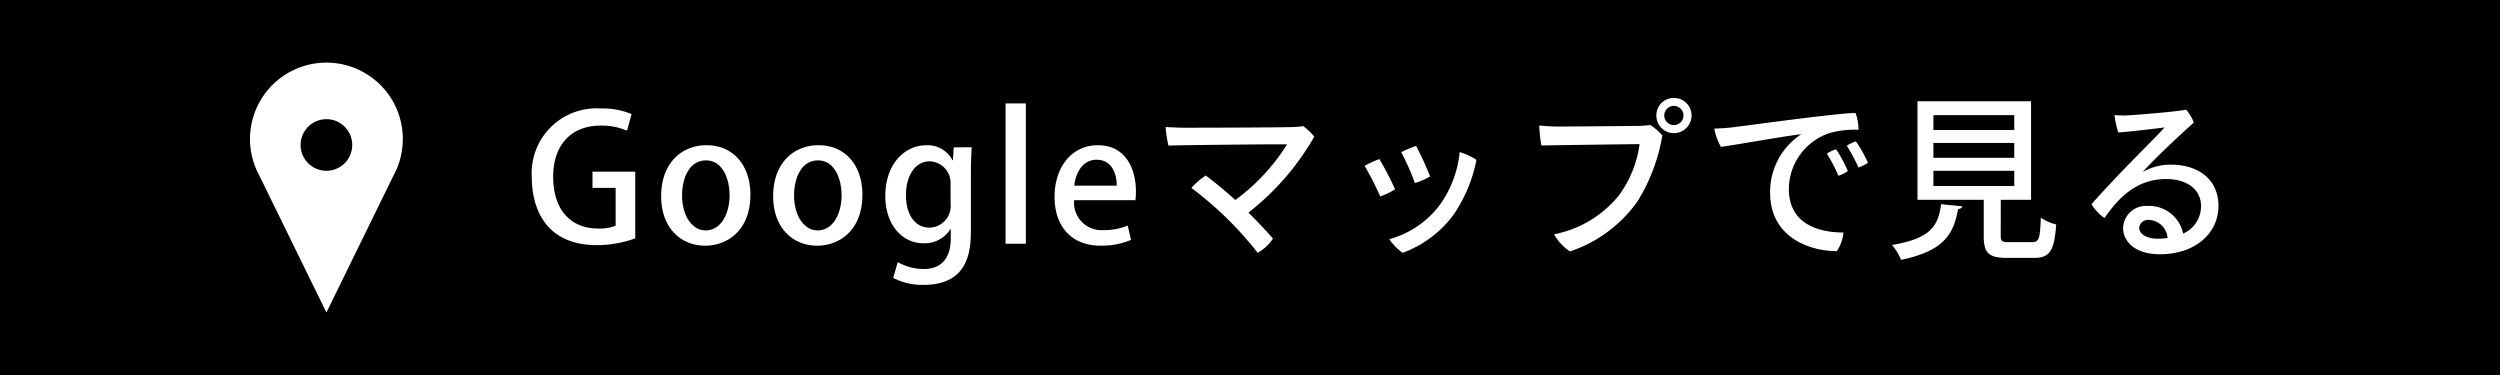 <svg xmlns="http://www.w3.org/2000/svg" xmlns:xlink="http://www.w3.org/1999/xlink" width="200" height="30" viewBox="0 0 200 30">
  <defs>
    <clipPath id="clip-path">
      <rect id="長方形_84" data-name="長方形 84" width="12.227" height="20" fill="#fff"/>
    </clipPath>
  </defs>
  <g id="グループ_265" data-name="グループ 265" transform="translate(-818 -2017)">
    <g id="長方形_86" data-name="長方形 86" transform="translate(818 2017)" stroke="#000" stroke-width="1">
      <rect width="200" height="30" stroke="none"/>
      <rect x="0.5" y="0.5" width="199" height="29" fill="none"/>
    </g>
    <g id="グループ_264" data-name="グループ 264" transform="translate(771 1869.5)">
      <path id="パス_375" data-name="パス 375" d="M8.82-5.768H5.4v1.3H7.252v3.024a3.41,3.41,0,0,1-1.428.224c-2.1,0-3.57-1.428-3.57-4.13s1.582-4.1,3.78-4.1a5.01,5.01,0,0,1,2.128.406l.364-1.33a6,6,0,0,0-2.492-.448A5.181,5.181,0,0,0,.546-5.278c0,1.708.588,5.39,5.222,5.39A8.952,8.952,0,0,0,8.82-.434Zm5.712-2.114c-2.044,0-3.64,1.47-3.64,4.074,0,2.492,1.526,3.962,3.528,3.962,1.736,0,3.612-1.19,3.612-4.074C18.032-6.286,16.646-7.882,14.532-7.882Zm1.834,4c0,1.54-.728,2.814-1.9,2.814s-1.9-1.274-1.9-2.786c0-1.33.532-2.814,1.918-2.814C15.834-6.664,16.366-5.152,16.366-3.878Zm7.126-4c-2.044,0-3.64,1.47-3.64,4.074,0,2.492,1.526,3.962,3.528,3.962,1.736,0,3.612-1.19,3.612-4.074C26.992-6.286,25.606-7.882,23.492-7.882Zm1.834,4c0,1.54-.728,2.814-1.9,2.814s-1.9-1.274-1.9-2.786c0-1.33.532-2.814,1.918-2.814C24.794-6.664,25.326-5.152,25.326-3.878ZM34.3-7.714l-.07,1.036H34.2a2.238,2.238,0,0,0-2.114-1.2c-1.68,0-3.262,1.456-3.262,4.074,0,2.156,1.246,3.766,3.066,3.766a2.421,2.421,0,0,0,2.142-1.134h.028v.742c0,1.75-.9,2.45-2.156,2.45A4.21,4.21,0,0,1,29.82,1.47l-.364,1.26a5.012,5.012,0,0,0,2.436.56c3.654,0,3.78-2.842,3.78-4.382v-4.4c0-1.036.028-1.68.07-2.226ZM34.048-3.22a1.739,1.739,0,0,1-1.68,1.932c-1.2,0-1.89-1.078-1.89-2.59,0-1.652.784-2.716,1.9-2.716a1.729,1.729,0,0,1,1.666,1.862Zm6.02-8.008H38.444V0h1.624Zm8.148,9.772a4.813,4.813,0,0,1-1.946.364,2.192,2.192,0,0,1-2.338-2.394h4.9a4.865,4.865,0,0,0,.042-.686c0-1.9-.868-3.71-3.038-3.71s-3.472,1.834-3.472,4.13c0,2.352,1.344,3.906,3.668,3.906a6.031,6.031,0,0,0,2.45-.462Zm-4.27-3.192c.084-.9.588-2.072,1.778-2.072,1.246,0,1.624,1.148,1.61,2.072Zm13.93,2.156A20.757,20.757,0,0,0,63.14-8.568a4.573,4.573,0,0,0-.882-.84c-.294.042-.518.056-.8.07-1.022.042-7.742.056-8.624.056-.532,0-1.078-.028-1.582-.056a8.833,8.833,0,0,0,.224,1.484c1.19-.042,8.2-.112,9.492-.1A16.2,16.2,0,0,1,56.826-3.5c-.924-.84-1.974-1.68-2.366-1.96a5.914,5.914,0,0,0-1.148.994,28.021,28.021,0,0,1,2.814,2.408A28.675,28.675,0,0,1,58.618.728,3.671,3.671,0,0,0,59.836-.406C59.6-.7,58.73-1.652,57.876-2.492ZM71.288-7.826a8.205,8.205,0,0,0-1.19.5A18.746,18.746,0,0,1,71.19-4.858a5.148,5.148,0,0,0,1.218-.532A26.106,26.106,0,0,0,71.288-7.826Zm3.486.49a8.67,8.67,0,0,1-1.61,4.256A7.551,7.551,0,0,1,69.146-.364,4.4,4.4,0,0,0,70.21.728,8.91,8.91,0,0,0,74.27-2.3a11.82,11.82,0,0,0,1.848-4.41A5.16,5.16,0,0,0,74.774-7.336Zm-6.426.56a8.2,8.2,0,0,0-1.176.546,23.415,23.415,0,0,1,1.246,2.45,5.879,5.879,0,0,0,1.19-.574A24.255,24.255,0,0,0,68.348-6.776ZM90.51-10.262a1.4,1.4,0,0,0,1.4,1.414,1.41,1.41,0,0,0,1.414-1.414,1.4,1.4,0,0,0-1.414-1.4,1.383,1.383,0,0,0-1.4,1.386Zm.63,0a.777.777,0,0,1,.77-.77.777.777,0,0,1,.77.77.777.777,0,0,1-.77.77.774.774,0,0,1-.77-.756Zm-.154,1.6a4.473,4.473,0,0,0-.966-.84c-.28.042-.546.056-.784.07-.8.014-5.754.056-6.468.056-.49,0-1.092-.028-1.624-.084a10.662,10.662,0,0,0,.168,1.6c1.218-.028,6.762-.1,7.854-.112a8.936,8.936,0,0,1-1.652,4.1A8.822,8.822,0,0,1,82.32-.756,4.159,4.159,0,0,0,83.594.616,10.848,10.848,0,0,0,88.97-3.346,14.408,14.408,0,0,0,90.986-8.666Zm4.158-.546a4.439,4.439,0,0,0,.532,1.456c1.47-.2,5.1-.868,6.426-1.008a5.509,5.509,0,0,0-2.492,4.69c0,3.374,2.884,4.648,5.334,4.662A3.2,3.2,0,0,0,105.476-.9c-2.114,0-4.368-.756-4.368-3.486a4.749,4.749,0,0,1,3.248-4.466,7.433,7.433,0,0,1,2.324-.266,3.819,3.819,0,0,0-.238-1.344c-1.4,0-8.89,1.036-9.842,1.148C96.348-9.282,95.718-9.226,95.144-9.212ZM106.47-8.19a3.13,3.13,0,0,0-.728.35A14.73,14.73,0,0,1,106.68-6.1a2.93,2.93,0,0,0,.756-.378A10.287,10.287,0,0,0,106.47-8.19Zm-1.582.63a3.212,3.212,0,0,0-.742.35,12.385,12.385,0,0,1,.924,1.764,2.127,2.127,0,0,0,.756-.378A10.974,10.974,0,0,0,104.888-7.56Zm13.174,4.046h2.422V-11.4H111.4v7.882H116.7v2.9c0,1.344.378,1.75,1.876,1.75h2.114c1.288,0,1.652-.532,1.806-2.674a3.766,3.766,0,0,1-1.232-.546c-.056,1.708-.154,1.96-.7,1.96h-1.834c-.574,0-.672-.07-.672-.5Zm1.078-4.55v1.19h-6.468v-1.19Zm0-2.226V-9.1h-6.468v-1.19Zm0,4.452V-4.62h-6.468V-5.838Zm-5.852,2.674c-.238,1.75-.826,2.744-3.934,3.262a3.9,3.9,0,0,1,.728,1.19c3.5-.728,4.2-2.1,4.564-4.06.21-.028.322-.112.336-.224Zm18.354-3.164a4.5,4.5,0,0,0-2.226.588c.322-.364.8-.854,1.456-1.5.826-.8,1.946-1.848,2.632-2.45a3.335,3.335,0,0,0-.616-1.036c-.644.14-3.43.378-4.536.448a8.489,8.489,0,0,1-1.19-.014A6.928,6.928,0,0,0,127.47-8.9c1.26-.1,2.926-.308,3.7-.406-.406.462-1.358,1.4-2.24,2.31-.952.952-2.688,2.772-3.612,3.836a3.917,3.917,0,0,0,1.036,1.106c1.022-1.456,2.45-3.122,4.928-3.122,1.834,0,2.8.952,2.8,2.156A2.391,2.391,0,0,1,132.65-.812a2.774,2.774,0,0,0-2.842-2.212,1.826,1.826,0,0,0-1.96,1.764c0,1.008.868,2.1,2.94,2.1,2.94,0,4.69-1.778,4.69-3.85S133.966-6.328,131.642-6.328ZM130.62-.406c-.868,0-1.484-.35-1.484-.882a.7.7,0,0,1,.77-.616,1.557,1.557,0,0,1,1.5,1.442A4.7,4.7,0,0,1,130.62-.406Z" transform="translate(89 167)" fill="#fff"/>
      <g id="グループ_262" data-name="グループ 262" transform="translate(67 152.5)">
        <g id="グループ_262-2" data-name="グループ 262" clip-path="url(#clip-path)">
          <path id="パス_374" data-name="パス 374" d="M12.227,6.113A6.113,6.113,0,1,0,.5,8.542h0l.014.029c.071.161.147.319.231.472L6.113,20,11.48,9.043c.084-.153.16-.31.23-.47l.015-.03h0a6.088,6.088,0,0,0,.5-2.429M6.113,8.664A2.065,2.065,0,1,1,8.178,6.6,2.065,2.065,0,0,1,6.113,8.664" fill="#fff"/>
        </g>
      </g>
    </g>
  </g>
</svg>
